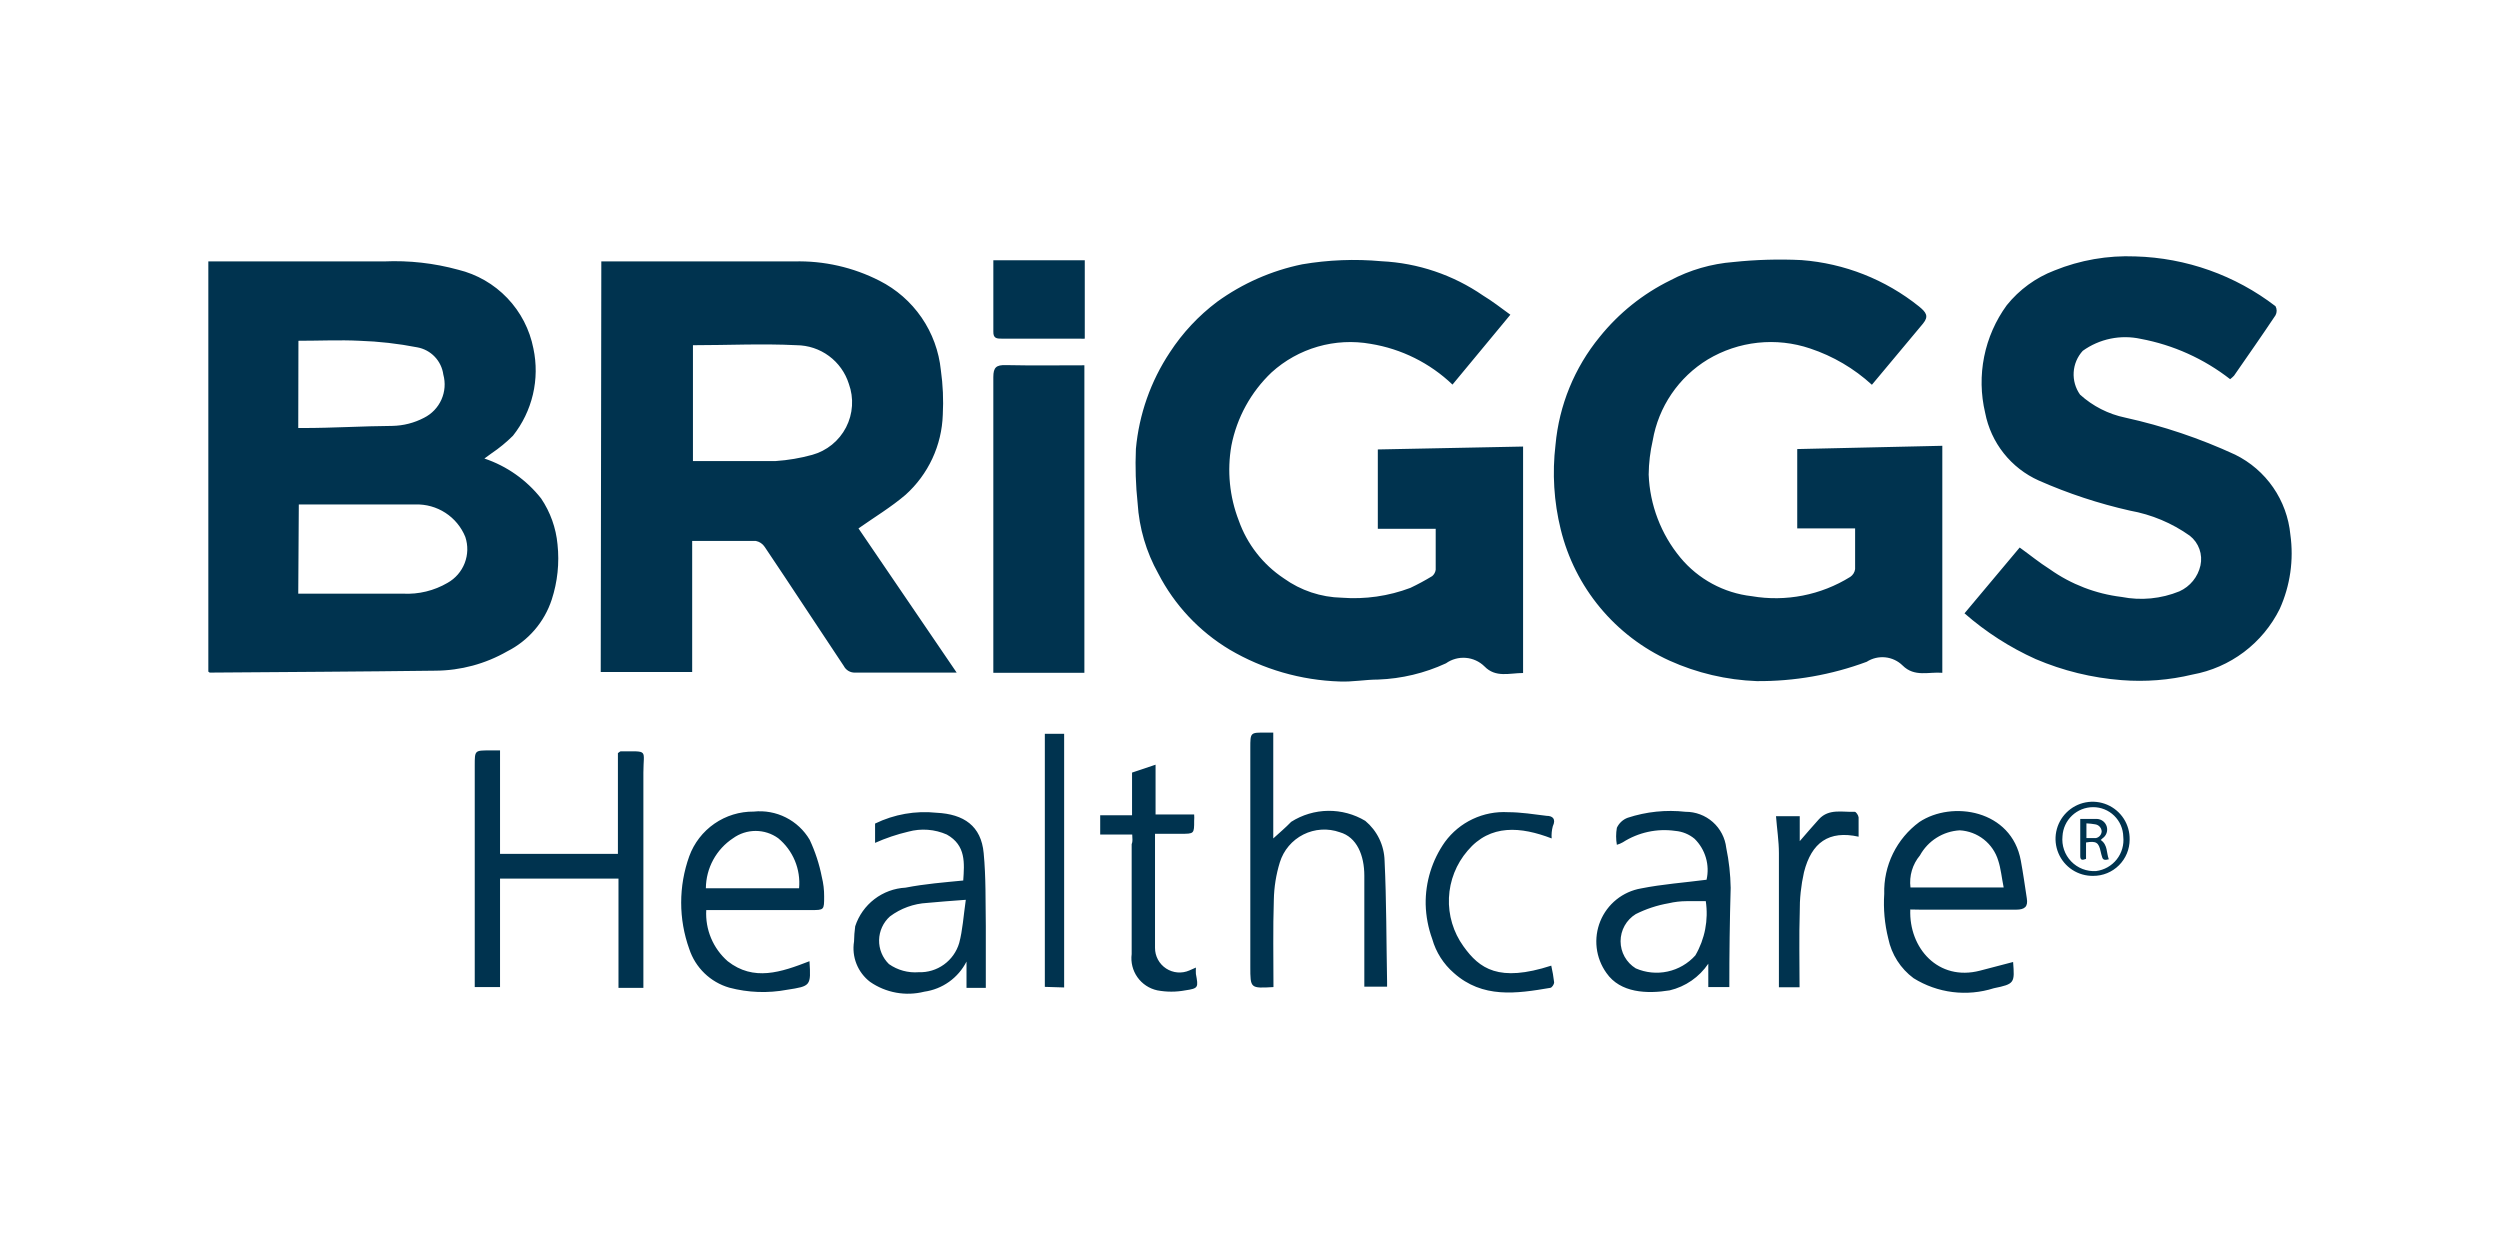 <svg width="300" height="150" viewBox="0 0 300 150" fill="none" xmlns="http://www.w3.org/2000/svg">
<path d="M25 31.37H46.091C49.087 31.237 52.086 31.574 54.981 32.367C57.232 32.914 59.279 34.095 60.879 35.771C62.479 37.446 63.565 39.545 64.008 41.819C64.395 43.638 64.375 45.519 63.951 47.329C63.527 49.139 62.709 50.833 61.554 52.29C60.766 53.073 59.906 53.779 58.985 54.399L58.128 55.023C60.815 55.926 63.181 57.592 64.936 59.818C66.043 61.462 66.721 63.357 66.903 65.333C67.141 67.565 66.904 69.821 66.207 71.955C65.769 73.291 65.071 74.528 64.154 75.593C63.236 76.659 62.117 77.533 60.861 78.165C58.245 79.664 55.287 80.462 52.272 80.482C43.243 80.597 34.191 80.643 25.164 80.712L25 80.597V31.372V31.37ZM35.788 71.24H48.359C50.23 71.338 52.089 70.887 53.707 69.942C54.649 69.414 55.377 68.575 55.765 67.568C56.154 66.561 56.179 65.45 55.836 64.427C55.354 63.243 54.521 62.236 53.449 61.54C52.377 60.844 51.118 60.494 49.84 60.536H35.857L35.79 71.24H35.788ZM35.788 51.362H36.344C39.932 51.362 43.52 51.132 47.085 51.108C48.41 51.083 49.71 50.75 50.883 50.135C51.81 49.672 52.548 48.902 52.97 47.956C53.392 47.009 53.473 45.946 53.198 44.946C53.089 44.142 52.728 43.392 52.166 42.805C51.605 42.218 50.872 41.824 50.073 41.68C47.782 41.233 45.46 40.969 43.127 40.893C40.811 40.776 38.288 40.893 35.812 40.893L35.79 51.362H35.788ZM72.158 31.37H95.309C98.859 31.275 102.377 32.073 105.541 33.689C107.569 34.716 109.306 36.236 110.593 38.111C111.879 39.985 112.673 42.153 112.902 44.415C113.153 46.187 113.23 47.978 113.135 49.766C113.076 51.586 112.65 53.376 111.882 55.028C111.114 56.68 110.02 58.159 108.666 59.377C106.929 60.861 104.963 62.042 103.018 63.408L114.8 80.712H102.626C102.347 80.726 102.07 80.659 101.827 80.519C101.585 80.38 101.388 80.174 101.26 79.926C98.086 75.177 94.963 70.38 91.767 65.632C91.647 65.447 91.491 65.288 91.308 65.165C91.125 65.041 90.919 64.956 90.702 64.914H83.061V80.643H72.087L72.158 31.372V31.37ZM83.154 41.425V55.325H93.085C94.565 55.226 96.031 54.978 97.461 54.583C98.33 54.343 99.139 53.926 99.839 53.358C100.538 52.79 101.113 52.084 101.526 51.283C101.939 50.482 102.182 49.605 102.239 48.705C102.297 47.806 102.168 46.905 101.86 46.058C101.439 44.721 100.605 43.552 99.477 42.72C98.35 41.887 96.987 41.434 95.585 41.425C91.419 41.217 87.369 41.425 83.154 41.425ZM181.244 37.766L174.299 46.151C171.596 43.568 168.174 41.864 164.483 41.263C162.37 40.887 160.198 41.001 158.135 41.595C156.072 42.19 154.173 43.249 152.584 44.692C150.106 47.047 148.422 50.115 147.767 53.471C147.237 56.491 147.542 59.598 148.648 62.458C149.652 65.301 151.553 67.74 154.065 69.408C156.094 70.863 158.515 71.67 161.011 71.725C163.81 71.94 166.623 71.537 169.249 70.544C170.146 70.119 171.021 69.647 171.867 69.131C172.096 68.937 172.245 68.665 172.284 68.367V63.455H165.338V53.934L182.77 53.586V80.761C181.151 80.761 179.484 81.361 178.141 79.972C177.537 79.376 176.741 79.011 175.895 78.943C175.048 78.875 174.205 79.108 173.513 79.6C170.959 80.781 168.196 81.443 165.385 81.547C163.834 81.547 162.284 81.848 160.756 81.779C156.105 81.629 151.569 80.318 147.558 77.957C143.91 75.771 140.944 72.61 138.994 68.83C137.546 66.241 136.7 63.359 136.516 60.398C136.285 58.229 136.215 56.045 136.308 53.865C136.684 49.726 138.086 45.746 140.383 42.282C141.906 39.945 143.826 37.892 146.055 36.214C149.1 34.008 152.581 32.475 156.264 31.718C159.405 31.182 162.605 31.058 165.779 31.348C170.151 31.558 174.376 32.987 177.98 35.472C179.021 36.099 180.108 36.934 181.244 37.766ZM224.628 46.173C222.493 44.217 219.968 42.734 217.22 41.819C215.198 41.136 213.052 40.9 210.929 41.128C208.807 41.356 206.76 42.042 204.929 43.139C203.199 44.192 201.715 45.603 200.577 47.278C199.438 48.952 198.672 50.851 198.329 52.846C198.02 54.191 197.856 55.566 197.841 56.946C197.979 60.593 199.314 64.094 201.64 66.907C203.789 69.501 206.858 71.161 210.204 71.541C214.298 72.243 218.508 71.419 222.035 69.224C222.191 69.119 222.323 68.981 222.423 68.822C222.522 68.662 222.587 68.483 222.613 68.296V63.408H215.668V53.887L233.078 53.495V80.736C231.456 80.597 229.745 81.29 228.309 79.855C227.747 79.304 227.015 78.961 226.232 78.881C225.45 78.802 224.663 78.99 224.002 79.416C219.781 80.984 215.309 81.77 210.806 81.733C207.192 81.598 203.639 80.764 200.342 79.277C197.116 77.81 194.264 75.631 192.003 72.903C189.741 70.174 188.128 66.968 187.286 63.526C186.467 60.208 186.256 56.77 186.661 53.378C187.092 48.629 188.939 44.119 191.961 40.431C194.256 37.576 197.148 35.258 200.435 33.642C202.788 32.395 205.374 31.646 208.029 31.441C210.736 31.156 213.461 31.079 216.179 31.211C221.331 31.601 226.244 33.539 230.276 36.77C231.155 37.487 231.481 37.95 230.763 38.829L224.628 46.173ZM235.74 73.6L242.362 65.703C243.589 66.582 244.676 67.486 245.994 68.32C248.538 70.12 251.491 71.258 254.585 71.632C256.916 72.092 259.331 71.859 261.53 70.96C262.163 70.675 262.721 70.245 263.16 69.706C263.598 69.167 263.904 68.534 264.055 67.855C264.198 67.201 264.155 66.52 263.929 65.889C263.704 65.259 263.305 64.704 262.779 64.29C260.639 62.769 258.188 61.741 255.604 61.278C251.845 60.431 248.177 59.22 244.652 57.663C243.005 56.925 241.561 55.801 240.441 54.386C239.321 52.971 238.559 51.307 238.218 49.535C237.693 47.325 237.652 45.026 238.099 42.799C238.547 40.571 239.471 38.467 240.809 36.63C242.313 34.758 244.286 33.319 246.528 32.46C249.611 31.209 252.926 30.633 256.25 30.77C262.343 30.941 268.226 33.032 273.06 36.745C273.151 36.912 273.199 37.1 273.199 37.29C273.199 37.48 273.151 37.668 273.06 37.835C271.439 40.267 269.749 42.676 268.081 45.086C267.937 45.236 267.782 45.374 267.616 45.502C264.476 43.051 260.792 41.391 256.875 40.661C255.681 40.401 254.447 40.395 253.251 40.642C252.055 40.89 250.924 41.386 249.932 42.098C249.285 42.806 248.9 43.713 248.841 44.67C248.781 45.626 249.052 46.574 249.606 47.356C251.134 48.741 253.004 49.693 255.023 50.113C259.57 51.116 263.995 52.607 268.221 54.56C270.051 55.461 271.621 56.815 272.78 58.494C273.939 60.172 274.649 62.12 274.843 64.15C275.268 67.184 274.826 70.276 273.567 73.069C272.558 75.106 271.086 76.879 269.27 78.247C267.453 79.614 265.342 80.538 263.105 80.945C260.318 81.617 257.442 81.843 254.585 81.615C251.036 81.342 247.556 80.489 244.282 79.091C241.181 77.693 238.302 75.842 235.74 73.6ZM130.126 43.835V80.736H119.199V79.624V45.248C119.199 44.067 119.571 43.788 120.683 43.812C123.83 43.881 126.908 43.835 130.126 43.835ZM60.004 90.049V102.465H74.149V90.373C74.357 90.233 74.404 90.164 74.472 90.164C77.899 90.164 77.206 89.885 77.206 92.711V118.542H74.218V105.43H60.004V118.449H56.969V91.832C56.969 90.049 56.969 90.049 58.755 90.049H60.004ZM152.814 118.449C150.037 118.61 150.037 118.61 150.037 116.017V89.748C150.037 87.894 150.037 87.894 151.888 87.916H152.792V100.611C153.531 99.94 154.273 99.313 154.944 98.618C156.27 97.777 157.803 97.32 159.373 97.3C160.943 97.28 162.487 97.696 163.834 98.503C164.537 99.088 165.107 99.817 165.506 100.64C165.905 101.463 166.124 102.361 166.149 103.276C166.381 108.117 166.357 112.958 166.45 117.822C166.461 118.017 166.461 118.209 166.45 118.402H163.719V117.104V105.083C163.719 102.627 162.816 100.45 160.778 99.869C160.069 99.617 159.316 99.511 158.565 99.558C157.814 99.604 157.08 99.802 156.408 100.14C155.735 100.478 155.138 100.948 154.652 101.523C154.166 102.097 153.801 102.764 153.58 103.484C153.13 104.941 152.888 106.455 152.86 107.98C152.745 111.477 152.816 114.927 152.816 118.449H152.814ZM229.235 109.136C229.049 113.769 232.59 117.778 237.591 116.48L241.573 115.439C241.759 117.939 241.782 118.077 239.259 118.588C237.662 119.097 235.974 119.253 234.311 119.045C232.648 118.837 231.05 118.27 229.627 117.383C228.067 116.227 226.988 114.537 226.595 112.635C226.155 110.879 225.991 109.066 226.108 107.26C226.061 105.59 226.421 103.933 227.155 102.432C227.889 100.932 228.976 99.631 230.323 98.642C234.258 96.025 241.39 97.183 242.499 103.276C242.778 104.782 242.986 106.288 243.217 107.794C243.381 108.79 242.986 109.16 241.921 109.16H230.509L229.235 109.138V109.136ZM240.439 106.496C240.209 105.337 240.092 104.179 239.79 103.276C239.487 102.267 238.88 101.376 238.052 100.725C237.223 100.074 236.214 99.695 235.162 99.639C234.177 99.697 233.222 100.003 232.388 100.53C231.554 101.057 230.867 101.786 230.391 102.651C229.949 103.18 229.62 103.794 229.424 104.455C229.229 105.117 229.172 105.811 229.257 106.496H240.439ZM97.138 115.344C97.322 118.311 97.3 118.333 94.451 118.772C92.146 119.207 89.773 119.12 87.506 118.517C86.391 118.192 85.372 117.6 84.537 116.793C83.702 115.986 83.076 114.987 82.713 113.884C81.418 110.284 81.418 106.344 82.713 102.744C83.291 101.162 84.345 99.798 85.73 98.839C87.115 97.881 88.763 97.375 90.447 97.391C91.773 97.251 93.111 97.495 94.301 98.095C95.491 98.695 96.484 99.624 97.16 100.773C97.829 102.197 98.318 103.699 98.62 105.244C98.808 106.002 98.903 106.779 98.897 107.561C98.897 109.207 98.897 109.207 97.346 109.207H84.751C84.684 110.358 84.881 111.509 85.326 112.572C85.771 113.636 86.453 114.583 87.32 115.344C90.447 117.8 93.734 116.664 97.138 115.344ZM84.704 106.589H95.889C95.993 105.46 95.819 104.323 95.382 103.277C94.946 102.231 94.261 101.307 93.386 100.587C92.598 100.018 91.65 99.712 90.678 99.712C89.705 99.712 88.757 100.018 87.969 100.587C86.974 101.242 86.155 102.132 85.585 103.179C85.016 104.226 84.714 105.397 84.704 106.589ZM207.52 118.449H204.995V115.645C203.908 117.254 202.256 118.396 200.366 118.843C197.658 119.281 194.44 119.166 192.772 116.757C192.133 115.867 191.731 114.83 191.602 113.742C191.474 112.655 191.624 111.552 192.038 110.539C192.452 109.525 193.117 108.633 193.97 107.946C194.823 107.26 195.837 106.801 196.916 106.613C199.485 106.102 202.103 105.915 204.787 105.568C204.985 104.695 204.957 103.786 204.706 102.927C204.455 102.067 203.989 101.286 203.352 100.658C202.697 100.11 201.888 99.778 201.037 99.708C198.843 99.394 196.608 99.879 194.741 101.074C194.515 101.205 194.273 101.304 194.023 101.375C193.905 100.701 193.905 100.012 194.023 99.338C194.278 98.78 194.745 98.348 195.319 98.133C197.556 97.398 199.924 97.153 202.264 97.415C203.47 97.408 204.635 97.846 205.537 98.645C206.439 99.445 207.013 100.55 207.15 101.747C207.478 103.324 207.655 104.93 207.681 106.542C207.569 110.51 207.515 114.479 207.52 118.449ZM204.696 108.139H202.377C201.653 108.143 200.931 108.228 200.224 108.394C198.857 108.633 197.531 109.07 196.289 109.692C195.733 110.034 195.274 110.513 194.955 111.082C194.637 111.652 194.47 112.294 194.47 112.947C194.47 113.6 194.637 114.242 194.955 114.812C195.274 115.382 195.733 115.861 196.289 116.203C197.493 116.729 198.833 116.862 200.117 116.583C201.402 116.304 202.565 115.627 203.442 114.648C204.588 112.684 205.03 110.388 204.694 108.139H204.696ZM115.589 105.661C115.726 103.577 115.937 101.446 113.62 100.146C112.162 99.503 110.528 99.381 108.991 99.801C107.625 100.122 106.289 100.574 105.009 101.145V98.828C107.3 97.713 109.859 97.263 112.393 97.531C115.657 97.692 117.742 99.105 118.041 102.372C118.32 105.267 118.251 108.21 118.297 111.129V118.542H115.981V115.39C115.489 116.356 114.771 117.189 113.889 117.818C113.006 118.447 111.985 118.854 110.911 119.004C109.806 119.283 108.653 119.322 107.531 119.118C106.409 118.914 105.343 118.472 104.407 117.822C103.679 117.264 103.115 116.519 102.777 115.667C102.438 114.814 102.337 113.886 102.484 112.98C102.494 112.368 102.541 111.758 102.624 111.151C103.046 109.86 103.849 108.726 104.927 107.899C106.006 107.072 107.309 106.591 108.666 106.518C111.051 106.055 113.25 105.893 115.589 105.661ZM115.89 107.977C114.061 108.117 112.672 108.21 111.259 108.349C109.643 108.438 108.089 109.002 106.792 109.971C106.392 110.329 106.071 110.765 105.847 111.253C105.623 111.741 105.502 112.269 105.491 112.805C105.48 113.342 105.58 113.875 105.783 114.371C105.987 114.868 106.29 115.317 106.675 115.691C107.715 116.422 108.976 116.765 110.24 116.666C111.324 116.705 112.39 116.382 113.27 115.748C114.15 115.115 114.795 114.207 115.102 113.166C115.518 111.616 115.611 109.971 115.89 108.024V107.98V107.977ZM186.199 100.611C182.518 99.198 178.835 98.85 176.104 102.095C174.747 103.674 173.961 105.664 173.873 107.743C173.785 109.823 174.399 111.872 175.617 113.561C177.539 116.247 179.853 117.915 186.152 115.877C186.303 116.542 186.418 117.215 186.498 117.893C186.498 118.101 186.243 118.517 186.035 118.542C181.984 119.235 177.909 119.837 174.461 116.757C173.217 115.681 172.316 114.264 171.869 112.681C171.385 111.35 171.118 109.949 171.081 108.533C171.035 105.849 171.846 103.22 173.395 101.028C174.26 99.85 175.406 98.906 176.728 98.284C178.05 97.661 179.506 97.379 180.965 97.462C182.516 97.462 184.09 97.717 185.594 97.9C186.314 97.9 186.752 98.272 186.336 99.152C186.209 99.628 186.162 100.122 186.199 100.613V100.611ZM119.199 31.233H130.173V40.639C130.003 40.654 129.833 40.654 129.663 40.639H120.264C119.64 40.639 119.177 40.639 119.201 39.782V31.233H119.199ZM135.869 100.148H132.024V97.832H135.845V92.711L138.668 91.763V97.739H143.299C143.318 97.986 143.318 98.234 143.299 98.481C143.299 100.055 143.299 100.055 141.703 100.055H138.602V113.747C138.6 114.236 138.721 114.718 138.952 115.15C139.184 115.581 139.519 115.948 139.928 116.216C140.337 116.485 140.807 116.648 141.295 116.69C141.782 116.731 142.273 116.651 142.721 116.455L143.508 116.108C143.494 116.362 143.494 116.617 143.508 116.874C143.809 118.495 143.831 118.61 142.234 118.843C141.127 119.051 139.986 119.051 138.879 118.843C137.913 118.635 137.06 118.072 136.49 117.265C135.919 116.458 135.673 115.466 135.8 114.486V101.307C135.938 100.981 135.891 100.636 135.867 100.148H135.869ZM125.38 118.424V88.056H127.697V118.495L125.38 118.424ZM215.947 118.471H213.469V117.219V102.372C213.469 100.937 213.238 99.477 213.121 97.947H215.969V100.937C216.78 100.009 217.519 99.129 218.283 98.295C219.488 96.997 221.109 97.484 222.567 97.415C222.728 97.415 223.007 97.832 223.032 98.086V100.403C219.466 99.615 217.382 101.098 216.478 104.664C216.122 106.245 215.951 107.863 215.969 109.483C215.876 112.378 215.947 115.368 215.947 118.471ZM255.557 100.751C255.557 101.324 255.443 101.892 255.223 102.422C255.003 102.951 254.68 103.432 254.273 103.837C253.867 104.241 253.384 104.562 252.854 104.779C252.323 104.997 251.754 105.107 251.181 105.105C250.294 105.119 249.423 104.868 248.68 104.384C247.937 103.899 247.356 103.204 247.012 102.386C246.667 101.569 246.575 100.667 246.747 99.797C246.92 98.927 247.348 98.128 247.978 97.504C248.606 96.878 249.407 96.454 250.278 96.287C251.149 96.12 252.05 96.217 252.865 96.566C253.68 96.915 254.372 97.5 254.852 98.246C255.332 98.992 255.577 99.864 255.557 100.751ZM251.159 96.859C250.221 96.864 249.32 97.226 248.64 97.871C247.96 98.517 247.552 99.398 247.5 100.334C247.442 100.885 247.504 101.442 247.684 101.966C247.863 102.49 248.155 102.968 248.539 103.368C248.923 103.767 249.389 104.078 249.905 104.278C250.422 104.478 250.976 104.563 251.529 104.527C252.505 104.405 253.394 103.904 254.004 103.133C254.615 102.361 254.898 101.381 254.793 100.403C254.775 99.453 254.383 98.549 253.703 97.885C253.023 97.222 252.109 96.853 251.159 96.859Z" fill="#00334F"/>
<path d="M249.63 98.272H251.646C251.912 98.285 252.167 98.38 252.375 98.545C252.584 98.71 252.736 98.936 252.81 99.191C252.884 99.447 252.875 99.719 252.787 99.97C252.698 100.22 252.533 100.437 252.315 100.589L252.084 100.797C252.941 101.375 252.755 102.325 253.057 103.114C252.616 103.229 252.339 103.229 252.246 102.813C252.18 102.613 252.126 102.414 252.084 102.21C251.852 101.098 251.553 100.89 250.324 101.098V103.067C249.907 103.229 249.63 103.251 249.63 102.742V98.272ZM250.37 98.804V100.565H251.528C251.715 100.523 251.882 100.421 252.003 100.274C252.125 100.128 252.194 99.945 252.2 99.754C252.186 99.549 252.103 99.355 251.964 99.204C251.825 99.052 251.639 98.953 251.435 98.921C251.084 98.859 250.729 98.82 250.372 98.804H250.37Z" fill="#00334F"/>
</svg>
